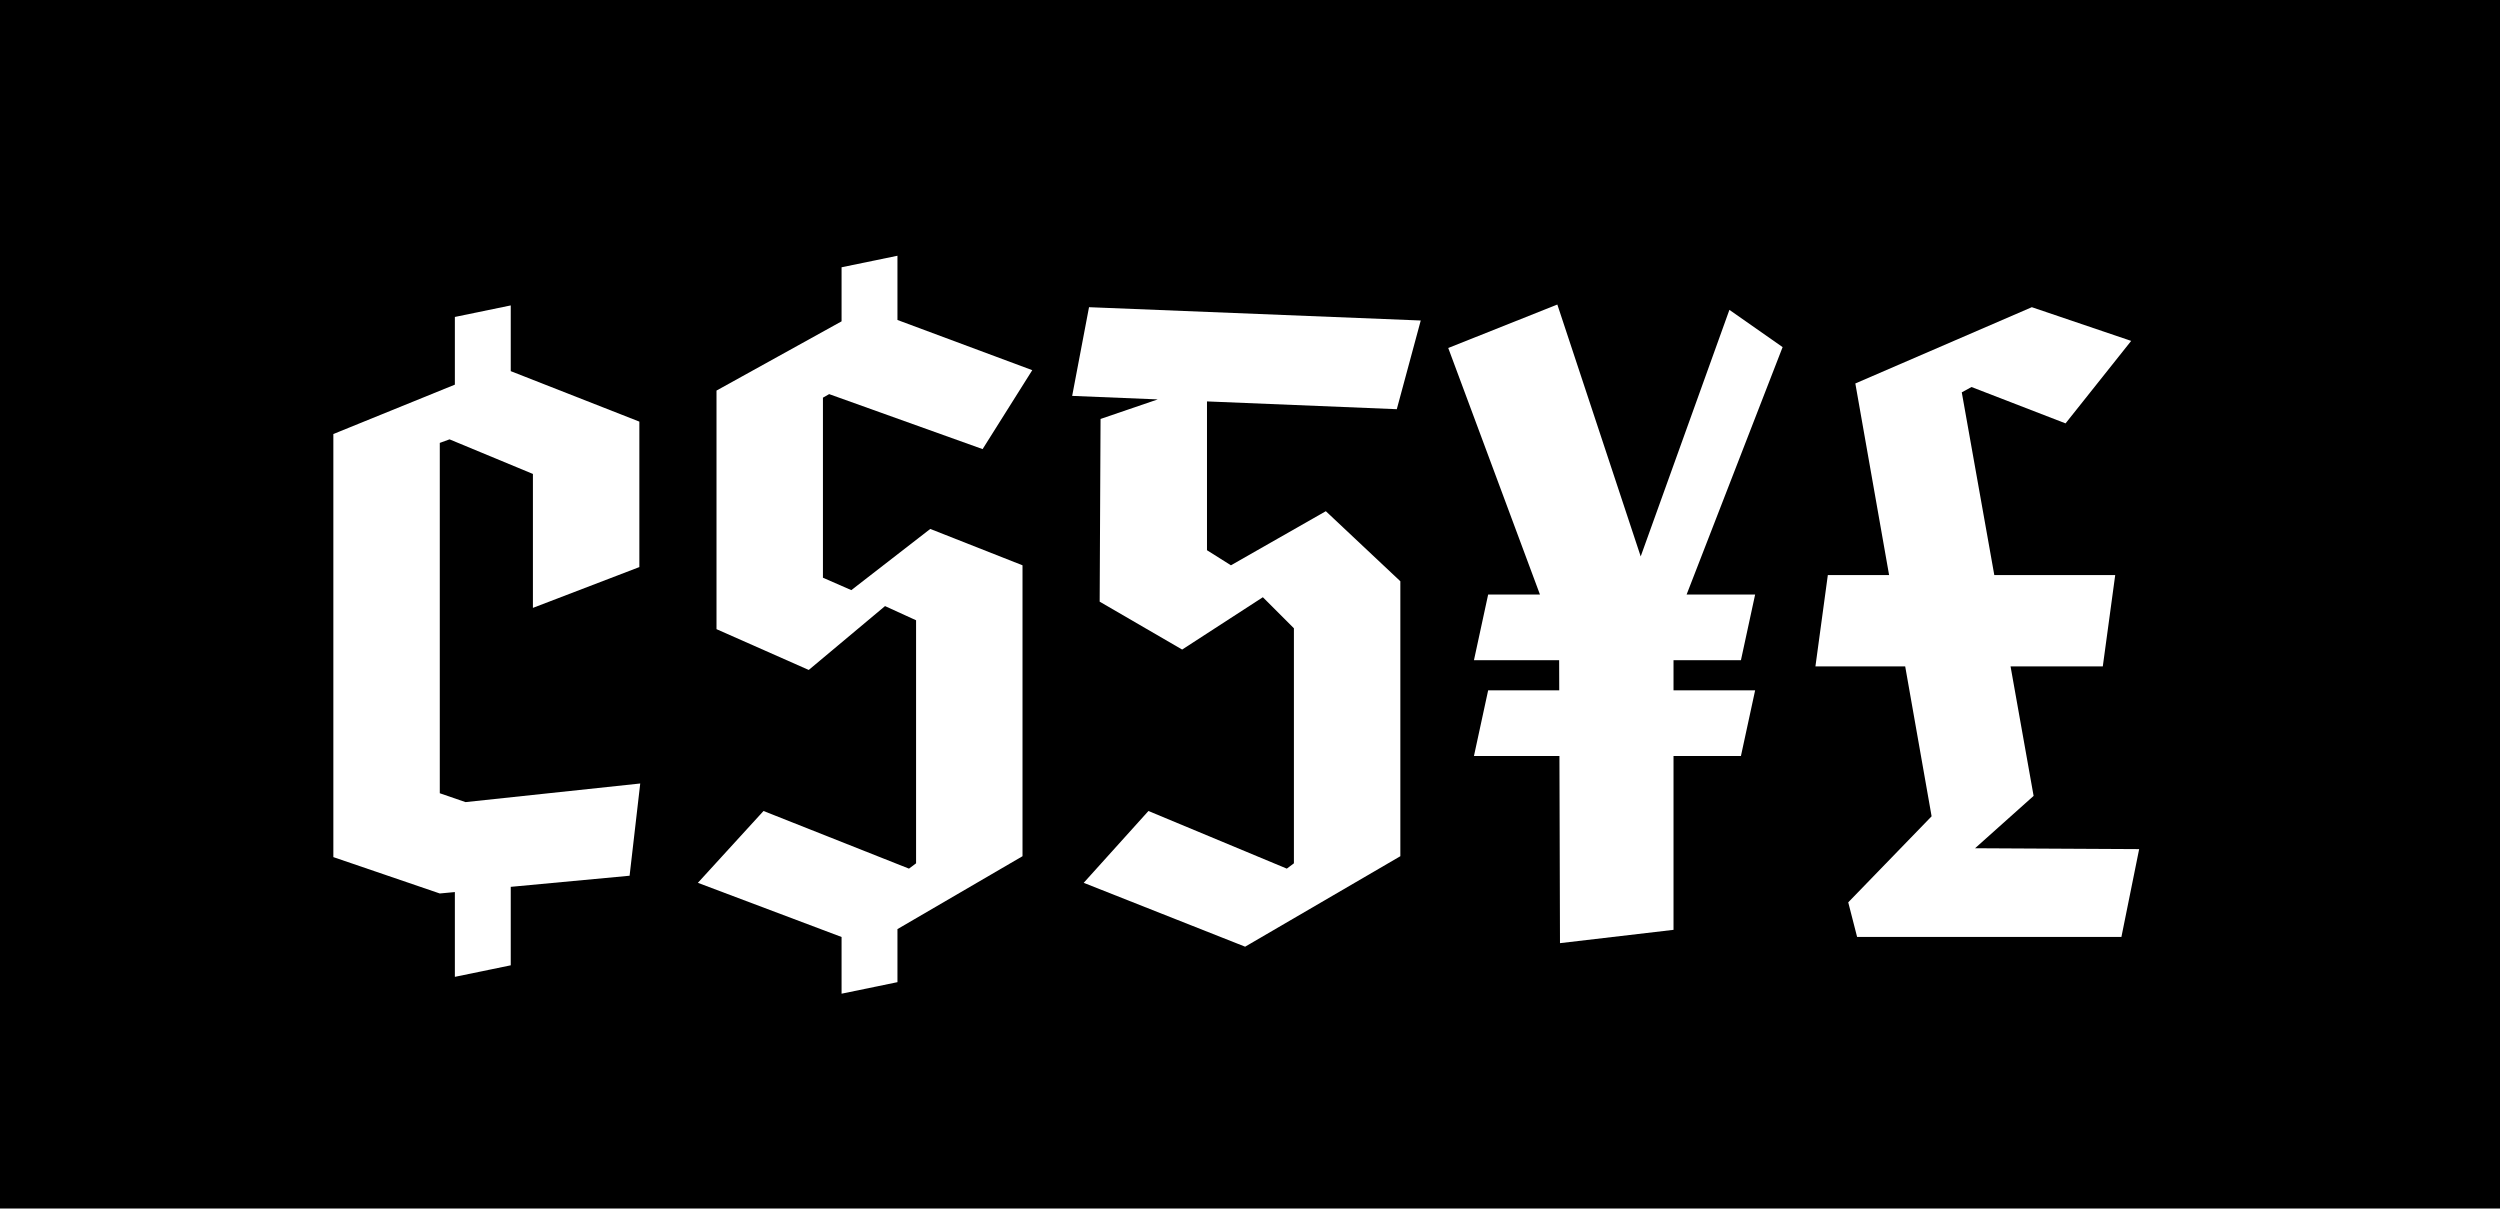 <?xml version="1.0" encoding="utf-8"?>
<!-- Generator: Adobe Illustrator 27.5.0, SVG Export Plug-In . SVG Version: 6.00 Build 0)  -->
<svg version="1.1" id="Vrstva_1" xmlns="http://www.w3.org/2000/svg" xmlns:xlink="http://www.w3.org/1999/xlink" x="0px" y="0px"
	 viewBox="0 0 498.898 241.171" style="enable-background:new 0 0 498.898 241.171;" xml:space="preserve">
<style type="text/css">
	.st0{fill:#FFFFFF;}
	.st1{fill:none;stroke:#FFFFFF;stroke-miterlimit:10;}
</style>
<rect x="-14.654" y="-13.519" width="529.471" height="265.03"/>
<g>
	<polygon class="st0" points="87.763,158.299 87.763,88.385 89.71,87.676 106.348,94.58 106.348,121.307 127.589,113.164 
		127.589,84.137 101.924,74.065 101.924,60.949 90.772,63.25 90.772,76.759 66.523,86.613 66.523,171.043 87.763,178.301 
		90.772,178.02 90.772,194.938 101.924,192.637 101.924,176.977 125.641,174.76 127.765,156.352 92.896,160.068 	"/>
	<polygon class="st0" points="165.466,78.649 196.087,89.623 205.998,73.871 179.095,63.854 179.095,51.037 167.943,53.338 
		167.943,64.126 142.986,77.942 142.986,125.555 161.393,133.695 176.616,120.951 182.811,123.783 182.811,172.281 181.395,173.344 
		152.367,161.84 139.268,176.176 167.943,186.985 167.943,198.301 179.095,196 179.095,185.412 204.052,170.865 204.052,112.811 
		185.643,105.553 169.889,117.766 164.225,115.289 164.225,79.358 	"/>
	<polygon class="st0" points="278.743,81.658 283.522,63.959 217.325,61.303 213.962,79.004 231.044,79.704 219.626,83.606 
		219.448,120.067 235.909,129.625 252.016,119.182 258.212,125.377 258.212,172.281 256.796,173.344 229.183,161.84 
		216.262,176.176 248.476,188.92 279.452,170.865 279.452,115.996 264.583,102.014 245.644,112.811 240.866,109.801 240.866,80.106 
			"/>
	<polygon class="st0" points="345.118,61.834 327.417,111.041 310.78,60.772 289.009,69.445 307.314,118.65 296.973,118.65 
		294.141,131.75 311.142,131.75 311.16,137.768 296.973,137.768 294.141,150.865 311.199,150.865 311.309,188.213 333.966,185.557 
		333.966,150.865 347.419,150.865 350.251,137.768 333.966,137.768 333.966,131.75 347.419,131.75 350.251,118.65 336.576,118.65 
		355.737,69.268 	"/>
	<polygon class="st0" points="405.825,158.83 401.225,132.988 419.632,132.988 422.11,114.758 397.98,114.758 391.489,78.295 
		393.434,77.233 412.198,84.49 425.296,68.029 405.471,61.303 370.249,76.525 376.986,114.758 364.761,114.758 362.284,132.988 
		380.199,132.988 385.47,162.9 368.833,180.07 370.602,186.973 423.348,186.973 426.888,169.449 394.143,169.274 	"/>
</g>
</svg>
